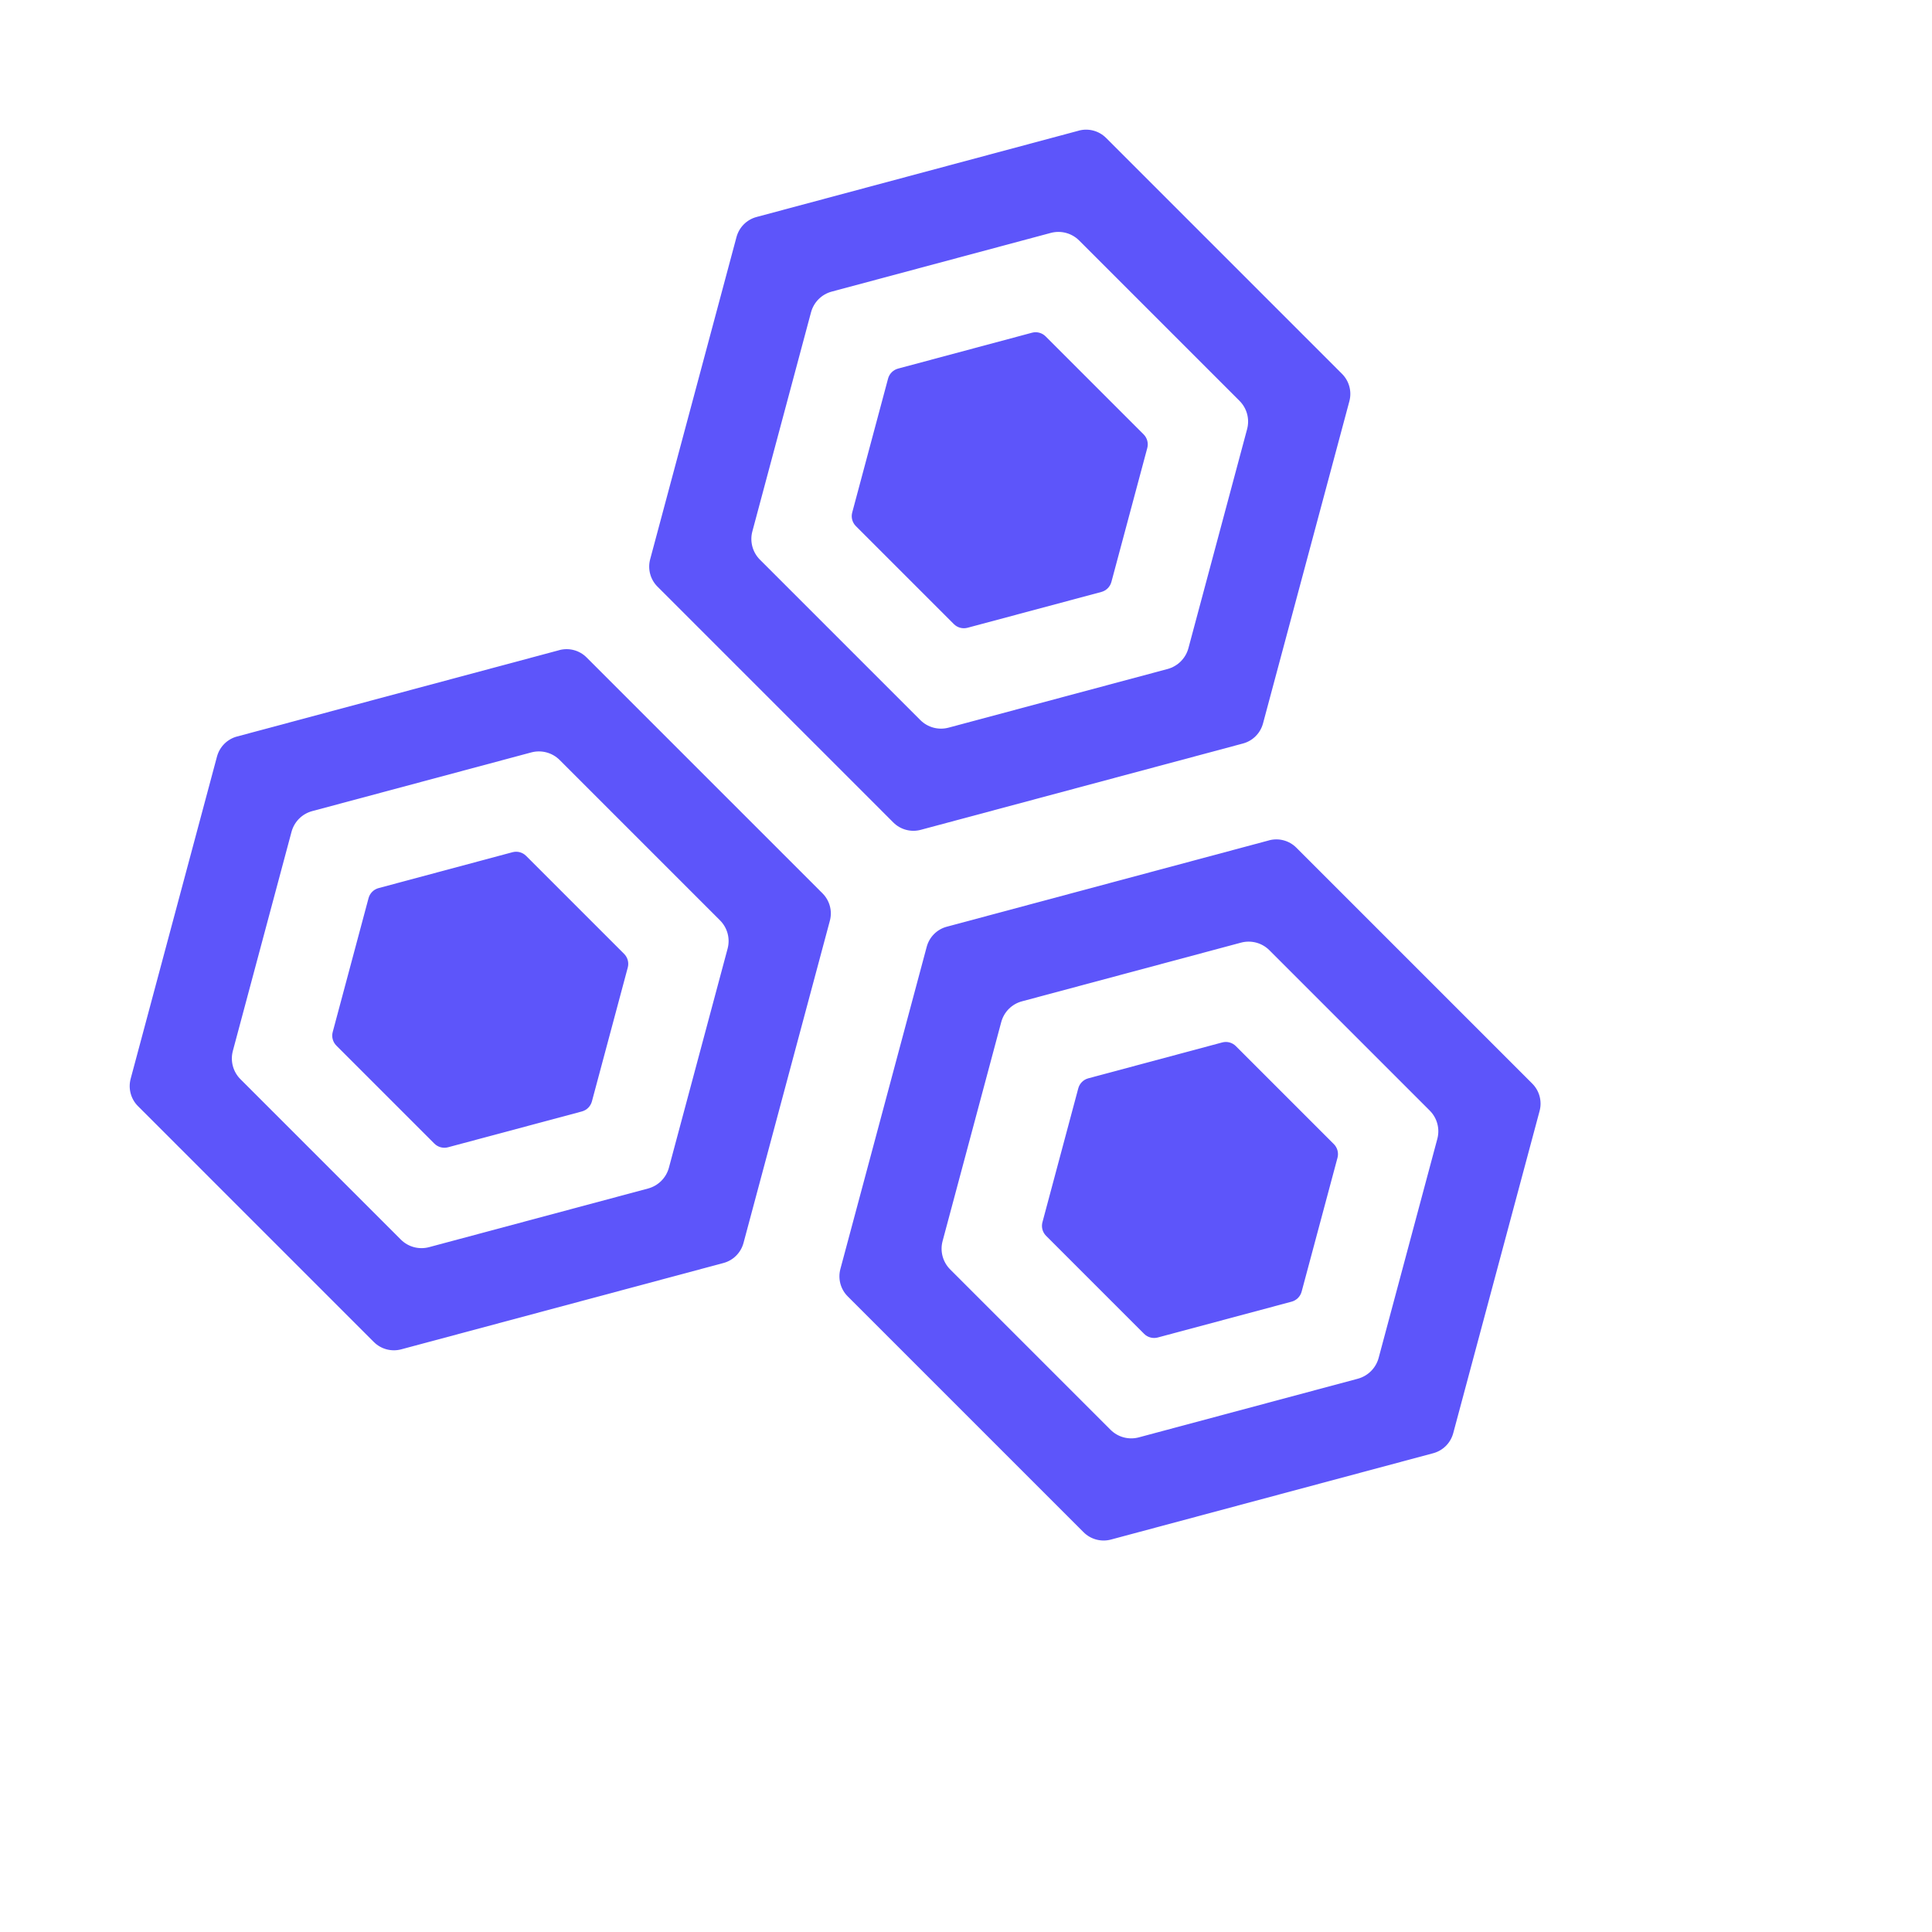 <svg width="369" height="369" viewBox="0 0 369 369" fill="none" xmlns="http://www.w3.org/2000/svg">
<path d="M106.817 124.176L45.274 140.666C43.408 141.163 41.95 142.622 41.444 144.495L24.955 206.039C24.458 207.905 24.987 209.901 26.348 211.261L71.401 256.315C72.77 257.684 74.766 258.213 76.632 257.716L138.175 241.226C140.041 240.729 141.499 239.271 142.005 237.397L158.502 175.846C158.999 173.98 158.462 171.992 157.093 170.623L112.039 125.57C110.671 124.201 108.691 123.671 106.825 124.168L106.817 124.176ZM137.515 175.78C138.933 177.198 139.487 179.251 138.966 181.19L127.755 223.034C127.234 224.956 125.727 226.464 123.796 226.993L81.96 238.196C80.021 238.717 77.968 238.163 76.55 236.745L45.925 206.12C44.516 204.711 43.954 202.65 44.475 200.711L55.678 158.875C56.199 156.936 57.706 155.429 59.637 154.916L101.481 143.705C103.412 143.192 105.473 143.738 106.89 145.155L137.515 175.78ZM97.88 162.769L72.306 169.621C71.369 169.874 70.644 170.599 70.391 171.536L63.548 197.101C63.295 198.038 63.564 199.024 64.248 199.709L82.962 218.422C83.647 219.107 84.641 219.368 85.569 219.123L111.135 212.28C112.072 212.027 112.797 211.302 113.05 210.365L119.901 184.791C120.154 183.854 119.877 182.86 119.201 182.184L100.487 163.47C99.802 162.786 98.817 162.517 97.88 162.769Z" fill="#5D55FA"/>
<path d="M242.37 160.508L180.827 176.997C178.961 177.494 177.503 178.953 176.998 180.827L160.508 242.37C160.011 244.236 160.54 246.232 161.901 247.592L206.955 292.646C208.323 294.015 210.319 294.544 212.185 294.047L273.729 277.558C275.594 277.061 277.053 275.602 277.558 273.728L294.056 212.177C294.553 210.311 294.015 208.323 292.646 206.954L247.593 161.901C246.224 160.532 244.244 160.003 242.378 160.5L242.37 160.508ZM273.069 212.112C274.486 213.529 275.04 215.582 274.519 217.521L263.308 259.365C262.787 261.288 261.28 262.795 259.349 263.325L217.513 274.527C215.574 275.048 213.521 274.494 212.104 273.077L181.479 242.452C180.069 241.042 179.507 238.981 180.028 237.042L191.231 195.206C191.752 193.267 193.259 191.76 195.19 191.247L237.034 180.036C238.965 179.523 241.026 180.069 242.444 181.487L273.069 212.112ZM233.433 199.101L207.859 205.952C206.922 206.205 206.197 206.93 205.944 207.867L199.101 233.433C198.848 234.37 199.117 235.355 199.802 236.04L218.515 254.754C219.2 255.438 220.194 255.699 221.123 255.454L246.688 248.611C247.625 248.358 248.35 247.633 248.603 246.696L255.455 221.122C255.707 220.185 255.43 219.191 254.754 218.515L236.04 199.801C235.356 199.117 234.37 198.848 233.433 199.101Z" fill="#5D55FA"/>
<path d="M206.039 24.955L144.495 41.444C142.63 41.941 141.171 43.4 140.666 45.273L124.176 106.817C123.679 108.683 124.209 110.679 125.57 112.039L170.623 157.093C171.992 158.462 173.988 158.991 175.854 158.494L237.397 142.004C239.263 141.507 240.721 140.049 241.226 138.175L257.724 76.624C258.221 74.758 257.683 72.77 256.315 71.401L211.261 26.348C209.892 24.979 207.913 24.45 206.047 24.946L206.039 24.955ZM236.737 76.558C238.155 77.976 238.709 80.029 238.187 81.968L226.977 123.812C226.455 125.735 224.948 127.242 223.017 127.771L181.182 138.974C179.243 139.495 177.19 138.941 175.772 137.524L145.147 106.898C143.738 105.489 143.175 103.428 143.697 101.489L154.899 59.653C155.421 57.714 156.928 56.207 158.859 55.694L200.702 44.483C202.633 43.97 204.694 44.516 206.112 45.934L236.737 76.558ZM197.101 63.548L171.527 70.399C170.591 70.652 169.865 71.377 169.613 72.314L162.769 97.88C162.517 98.817 162.786 99.802 163.47 100.487L182.184 119.201C182.868 119.885 183.862 120.146 184.791 119.901L210.357 113.058C211.294 112.805 212.019 112.08 212.271 111.143L219.123 85.569C219.376 84.632 219.099 83.638 218.422 82.962L199.708 64.248C199.024 63.564 198.038 63.295 197.101 63.548Z" fill="#5D55FA"/>
</svg>

